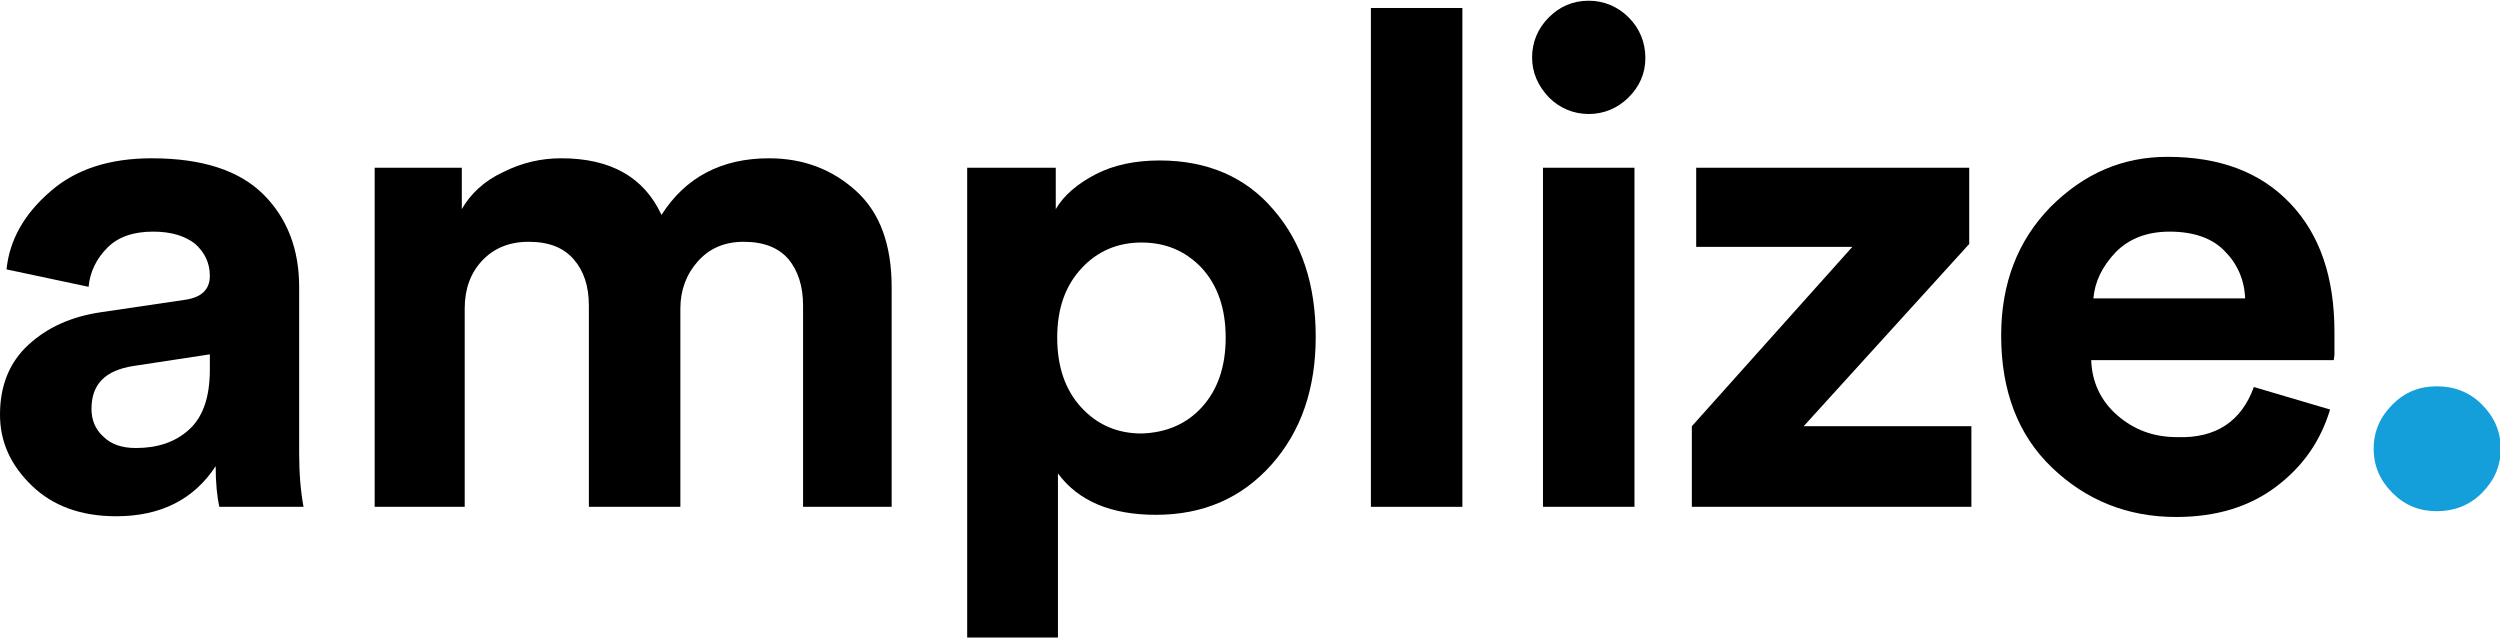 <?xml version="1.0" encoding="utf-8"?>
<!-- Generator: Adobe Illustrator 25.2.1, SVG Export Plug-In . SVG Version: 6.00 Build 0)  -->
<svg version="1.1" id="Livello_1" xmlns="http://www.w3.org/2000/svg" xmlns:xlink="http://www.w3.org/1999/xlink" x="0px" y="0px"
	 viewBox="0 0 344.3 87.8" style="enable-background:new 0 0 344.3 87.8;" xml:space="preserve">
<style type="text/css">
	.st0{fill:#149FDA;}
</style>
<path d="M0,57.1c0-4,1.3-7.2,3.9-9.6c2.6-2.4,5.9-3.9,10-4.5l11.5-1.7c2.3-0.3,3.5-1.4,3.5-3.3c0-1.8-0.7-3.2-2-4.4
	c-1.4-1.1-3.3-1.7-5.8-1.7c-2.7,0-4.8,0.7-6.3,2.2c-1.5,1.5-2.4,3.3-2.6,5.4L0.9,37.1c0.4-4,2.4-7.6,6-10.7c3.5-3.1,8.2-4.6,14-4.6
	c7,0,12.1,1.7,15.4,5c3.3,3.3,4.9,7.6,4.9,12.7v22.9c0,2.8,0.2,5.2,0.6,7.4H30.2c-0.3-1.4-0.5-3.3-0.5-5.6c-3,4.6-7.6,6.9-13.7,6.9
	c-4.8,0-8.7-1.4-11.6-4.2C1.5,64.1,0,60.9,0,57.1z M18.7,61.7c3,0,5.4-0.8,7.3-2.5c1.9-1.7,2.9-4.4,2.9-8.3v-2.1l-10.5,1.6
	c-3.9,0.6-5.8,2.5-5.8,5.9c0,1.5,0.5,2.8,1.6,3.8C15.3,61.2,16.8,61.7,18.7,61.7z"/>
<path d="M64.2,69.8H51.6V23.1h12v5.7c1.2-2.1,3.1-3.9,5.7-5.1c2.6-1.3,5.2-1.9,8-1.9c6.8,0,11.4,2.6,13.8,7.8
	c3.3-5.2,8.3-7.8,14.8-7.8c4.7,0,8.7,1.5,12,4.5c3.3,3,4.9,7.4,4.9,13.3v30.2h-12.2V42.1c0-2.7-0.7-4.8-2-6.4
	c-1.4-1.6-3.4-2.4-6.2-2.4c-2.6,0-4.7,0.9-6.3,2.7c-1.6,1.8-2.4,4-2.4,6.5v27.3H81.1V42.1c0-2.7-0.7-4.8-2.1-6.4
	c-1.4-1.6-3.4-2.4-6.2-2.4c-2.7,0-4.8,0.9-6.4,2.6c-1.6,1.7-2.4,3.9-2.4,6.6V69.8z"/>
<path d="M145.8,87.8h-12.6V23.1h12.2v5.7c1.1-1.9,3-3.5,5.5-4.8c2.5-1.3,5.5-1.9,8.8-1.9c6.6,0,11.9,2.3,15.7,6.8
	c3.9,4.5,5.8,10.3,5.8,17.5c0,7.1-2,13-6.1,17.6c-4.1,4.6-9.4,6.9-15.9,6.9c-6.2,0-10.7-1.9-13.5-5.7V87.8z M165.5,56.1
	c2.2-2.4,3.3-5.6,3.3-9.6c0-4-1.1-7.2-3.3-9.6c-2.2-2.3-4.9-3.5-8.3-3.5c-3.3,0-6.1,1.2-8.3,3.6c-2.2,2.4-3.3,5.5-3.3,9.5
	c0,4,1.1,7.2,3.3,9.6c2.2,2.4,5,3.6,8.3,3.6C160.6,59.6,163.4,58.4,165.5,56.1z"/>
<path d="M201.4,69.8h-12.6V1.1h12.6V69.8z"/>
<path d="M211,7.9c0-2.1,0.8-4,2.3-5.5c1.5-1.5,3.3-2.3,5.5-2.3c2.1,0,4,0.8,5.5,2.3c1.5,1.5,2.3,3.4,2.3,5.6c0,2.1-0.8,3.9-2.3,5.4
	c-1.5,1.5-3.4,2.3-5.5,2.3c-2.1,0-4-0.8-5.5-2.3C211.8,11.8,211,10,211,7.9z M225.1,69.8h-12.6V23.1h12.6V69.8z"/>
<path d="M271.6,69.8H233V58.7L255.1,34h-21.5V23.1h37.6v10.5l-22.8,25.1h23.1V69.8z"/>
<path d="M310.4,53.3l10.5,3.1c-1.3,4.3-3.7,7.8-7.4,10.6c-3.7,2.8-8.3,4.2-13.8,4.2c-6.7,0-12.4-2.3-17.1-6.8
	c-4.7-4.5-7-10.6-7-18.2c0-7.2,2.3-13.1,6.8-17.7c4.6-4.6,9.9-6.9,16.1-6.9c7.2,0,12.8,2.1,16.9,6.4c4.1,4.3,6.1,10.2,6.1,17.7
	c0,0.5,0,1.1,0,1.7c0,0.6,0,1.1,0,1.5l-0.1,0.7h-33.4c0.1,3,1.3,5.6,3.6,7.6c2.3,2,5,3,8.2,3C305.2,60.4,308.7,58,310.4,53.3z
	 M288.3,41.1h20.9c-0.1-2.6-1.1-4.8-2.8-6.5c-1.7-1.8-4.3-2.7-7.6-2.7c-3,0-5.5,0.9-7.4,2.8C289.5,36.7,288.5,38.8,288.3,41.1z"/>
<path class="st0" d="M329.5,67.9c-1.7-1.7-2.6-3.7-2.6-6.1c0-2.4,0.9-4.4,2.6-6.1c1.7-1.7,3.7-2.5,6.1-2.5c2.4,0,4.5,0.8,6.2,2.5
	c1.7,1.7,2.6,3.7,2.6,6.1c0,2.4-0.9,4.4-2.6,6.1c-1.7,1.7-3.8,2.5-6.2,2.5C333.2,70.4,331.2,69.6,329.5,67.9z"/>
</svg>
